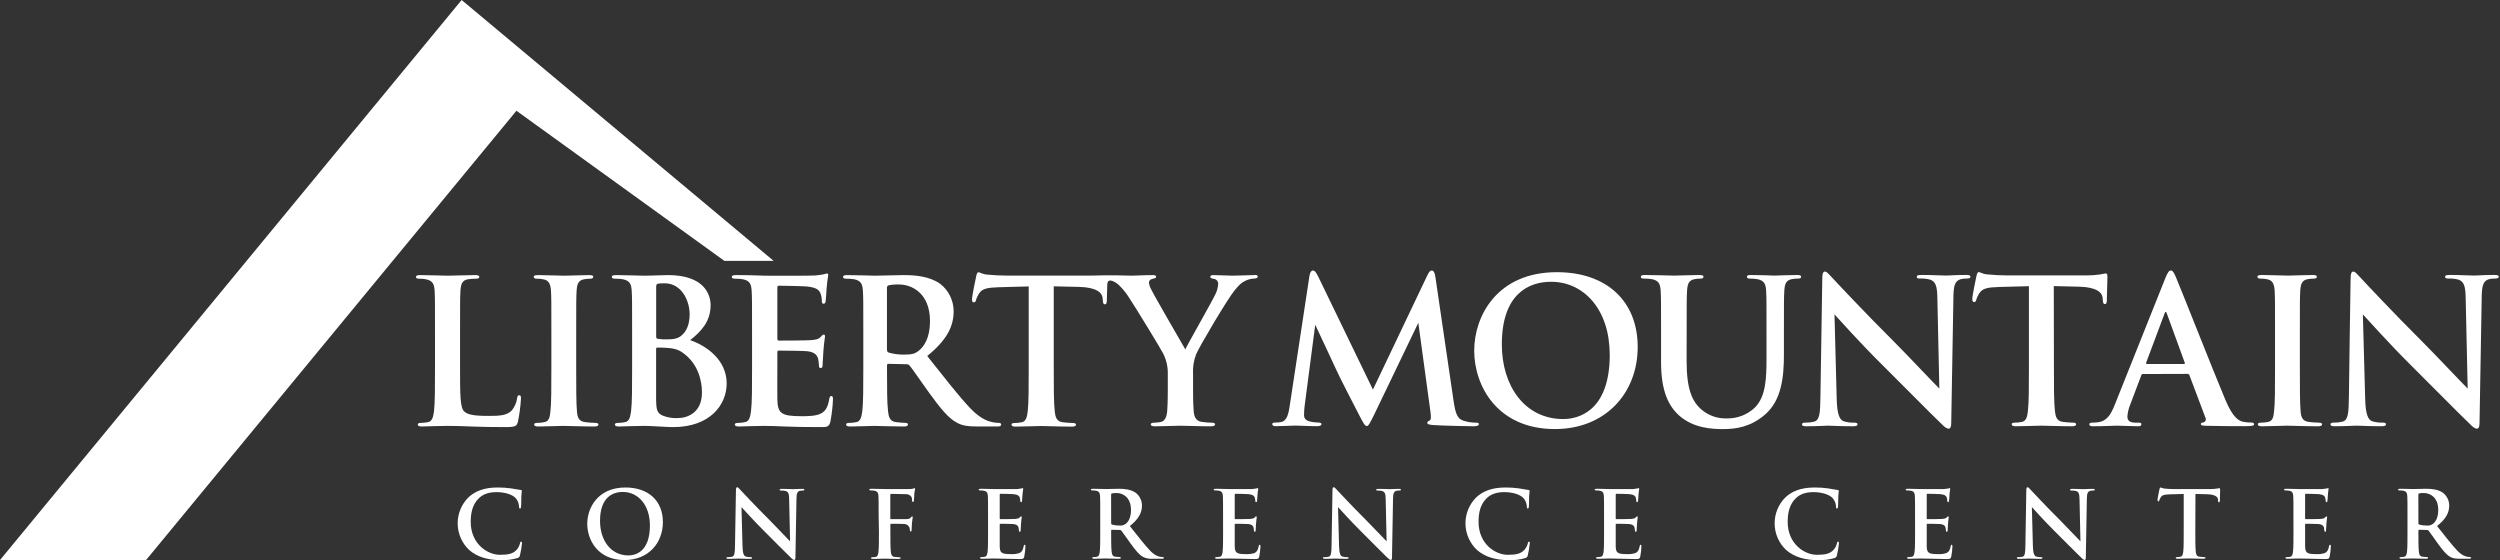 <?xml version="1.0" encoding="UTF-8"?>
<svg width="299px" height="67px" viewBox="0 0 299 67" version="1.1" xmlns="http://www.w3.org/2000/svg" xmlns:xlink="http://www.w3.org/1999/xlink">
    <rect x="0" y="0" width="299" height="67" fill="#333333" stroke="none"/>
    <title>LMCC Logo Stacked</title>
    <g id="Page-1" stroke="none" stroke-width="1" fill="none" fill-rule="evenodd">
        <g id="Home" transform="translate(-100, -15)" fill="#FFFFFF" fill-rule="nonzero">
            <g id="LMCC-Logo-Stacked" transform="translate(100, 15)">
                <path d="M173.839,47.892 C174.054,49.402 174.293,50.095 175.012,50.31 C175.491,50.468 175.992,50.549 176.496,50.549 C176.711,50.549 176.878,50.574 176.878,50.716 C176.878,50.909 176.6,50.981 176.257,50.981 C175.658,50.981 172.357,50.909 171.396,50.836 C170.839,50.789 170.703,50.716 170.703,50.574 C170.703,50.432 170.798,50.382 170.967,50.31 C171.137,50.237 171.182,49.95 171.087,49.282 L169.63,38.606 L164.338,49.616 C163.781,50.73 163.667,50.956 163.452,50.956 C163.238,50.956 162.996,50.477 162.617,49.761 C162.043,48.647 160.152,44.998 159.865,44.327 C159.648,43.825 158.141,40.642 157.302,38.845 L156.035,48.538 C155.989,48.908 155.965,49.28 155.963,49.652 C155.963,50.106 156.275,50.324 156.681,50.418 C157.011,50.496 157.348,50.536 157.687,50.538 C157.879,50.538 158.046,50.586 158.046,50.705 C158.046,50.923 157.829,50.97 157.469,50.97 C156.464,50.97 155.389,50.898 154.963,50.898 C154.536,50.898 153.358,50.97 152.592,50.97 C152.355,50.97 152.163,50.923 152.163,50.705 C152.163,50.586 152.305,50.538 152.545,50.538 C152.786,50.542 153.028,50.518 153.264,50.466 C153.935,50.324 154.124,49.391 154.244,48.574 L156.614,32.976 C156.687,32.57 156.829,32.355 157.021,32.355 C157.213,32.355 157.355,32.475 157.667,33.096 L164.202,46.594 L170.711,32.929 C170.903,32.547 171.023,32.355 171.238,32.355 C171.452,32.355 171.597,32.595 171.669,33.096 L173.839,47.892 Z" id="Path"></path>
                <path d="M176.315,41.934 C176.315,37.84 179.02,32.553 186.201,32.553 C192.159,32.553 195.869,36.021 195.869,41.502 C195.869,46.984 192.039,51.315 185.961,51.315 C179.101,51.315 176.315,46.171 176.315,41.934 Z M192.518,42.388 C192.518,37.026 189.432,33.7 185.507,33.7 C182.755,33.7 179.619,35.232 179.619,41.19 C179.619,46.171 182.371,50.118 186.967,50.118 C188.652,50.118 192.529,49.301 192.529,42.388 L192.518,42.388 Z" id="Shape"></path>
                <path d="M201.718,43.174 C201.718,46.644 202.415,48.104 203.587,49.059 C204.43,49.742 205.495,50.092 206.579,50.042 C207.807,50.058 208.993,49.592 209.882,48.744 C211.197,47.427 211.275,45.274 211.275,42.809 L211.275,39.831 C211.275,36.193 211.275,35.522 211.228,34.756 C211.177,33.943 210.988,33.558 210.197,33.391 C209.913,33.342 209.625,33.318 209.336,33.322 C209.072,33.322 208.93,33.272 208.93,33.104 C208.93,32.937 209.097,32.89 209.431,32.89 C210.651,32.89 212.161,32.962 212.183,32.962 C212.461,32.962 213.98,32.89 214.913,32.89 C215.247,32.89 215.414,32.937 215.414,33.104 C215.414,33.272 215.272,33.322 214.985,33.322 C214.751,33.323 214.518,33.346 214.289,33.391 C213.645,33.511 213.453,33.918 213.406,34.756 C213.356,35.522 213.356,36.193 213.356,39.831 L213.356,42.391 C213.356,45.048 213.094,47.873 211.083,49.594 C209.384,51.056 207.659,51.318 206.105,51.318 C204.835,51.318 202.54,51.246 200.791,49.666 C199.571,48.552 198.663,46.795 198.663,43.324 L198.663,39.831 C198.663,36.193 198.663,35.522 198.613,34.756 C198.565,33.943 198.373,33.558 197.585,33.391 C197.277,33.339 196.964,33.316 196.652,33.322 C196.373,33.322 196.245,33.272 196.245,33.104 C196.245,32.937 196.412,32.89 196.771,32.89 C198.039,32.89 199.557,32.962 200.264,32.962 C200.838,32.962 202.348,32.89 203.208,32.89 C203.568,32.89 203.735,32.937 203.735,33.104 C203.735,33.272 203.593,33.322 203.353,33.322 C203.12,33.323 202.888,33.346 202.66,33.391 C202.013,33.511 201.824,33.918 201.774,34.756 C201.724,35.522 201.724,36.193 201.724,39.831 L201.718,43.174 Z" id="Path"></path>
                <path d="M217.946,33.294 C217.946,32.815 218.018,32.48 218.258,32.48 C218.497,32.48 218.734,32.79 219.141,33.221 C219.419,33.533 223.068,37.433 226.561,40.904 C228.188,42.533 231.539,46.098 231.945,46.474 L231.709,35.611 C231.683,34.152 231.469,33.698 230.892,33.458 C230.481,33.342 230.052,33.294 229.625,33.316 C229.347,33.316 229.243,33.244 229.243,33.099 C229.243,32.907 229.505,32.884 229.865,32.884 C231.11,32.884 232.257,32.957 232.761,32.957 C233.023,32.957 233.934,32.884 235.107,32.884 C235.416,32.884 235.664,32.907 235.664,33.099 C235.664,33.244 235.522,33.316 235.235,33.316 C234.993,33.307 234.752,33.33 234.516,33.386 C233.845,33.578 233.656,34.079 233.63,35.422 C233.536,40.472 233.463,45.472 233.369,50.524 C233.369,51.051 233.271,51.265 233.057,51.265 C232.792,51.265 232.5,51.001 232.243,50.739 C230.734,49.301 227.67,46.168 225.182,43.703 C222.553,41.121 219.837,38.057 219.405,37.603 L219.67,47.725 C219.717,49.591 220.027,50.215 220.506,50.382 C220.908,50.507 221.329,50.564 221.751,50.549 C222.029,50.549 222.157,50.597 222.157,50.742 C222.157,50.934 221.943,50.981 221.6,50.981 C220.046,50.981 219.094,50.909 218.634,50.909 C218.419,50.909 217.294,50.981 216.049,50.981 C215.737,50.981 215.523,50.956 215.523,50.742 C215.523,50.597 215.667,50.549 215.904,50.549 C216.267,50.556 216.63,50.516 216.982,50.43 C217.603,50.237 217.701,49.544 217.723,47.463 C217.801,42.388 217.899,36.489 217.946,33.294 Z" id="Path"></path>
                <path d="M245.649,44.04 C245.649,46.24 245.649,48.132 245.769,49.162 C245.842,49.831 245.986,50.357 246.702,50.455 C247.108,50.511 247.516,50.542 247.925,50.549 C248.187,50.549 248.307,50.622 248.307,50.742 C248.307,50.909 248.115,50.981 247.853,50.981 C246.273,50.981 244.764,50.909 244.095,50.909 C243.538,50.909 242.037,50.981 241.079,50.981 C240.767,50.981 240.6,50.909 240.6,50.742 C240.6,50.622 240.697,50.549 240.984,50.549 C241.273,50.55 241.562,50.518 241.845,50.455 C242.324,50.357 242.469,49.831 242.538,49.137 C242.658,48.132 242.658,46.24 242.658,44.04 L242.658,34.227 C241.75,34.252 240.265,34.299 239.093,34.322 C237.7,34.369 237.143,34.489 236.77,35.015 C236.59,35.27 236.453,35.552 236.363,35.851 C236.316,36.043 236.243,36.129 236.101,36.129 C235.959,36.129 235.887,36.01 235.887,35.748 C235.887,35.363 236.341,33.188 236.388,32.996 C236.46,32.684 236.53,32.542 236.667,32.542 C236.859,32.542 237.098,32.779 237.697,32.82 C238.391,32.89 239.299,32.94 240.09,32.94 L249.56,32.94 C250.112,32.94 250.663,32.9 251.209,32.82 C251.422,32.768 251.638,32.728 251.855,32.701 C252.025,32.701 252.047,32.843 252.047,33.202 C252.047,33.706 251.975,35.355 251.975,35.987 C251.953,36.227 251.905,36.369 251.761,36.369 C251.568,36.369 251.521,36.249 251.496,35.89 C251.496,35.82 251.474,35.7 251.474,35.628 C251.426,35.004 250.78,34.336 248.649,34.288 C248.028,34.263 247.045,34.241 245.633,34.216 L245.649,44.04 Z" id="Path"></path>
                <path d="M256.301,44.733 C256.181,44.733 256.134,44.781 256.084,44.926 L254.791,48.349 C254.594,48.813 254.474,49.306 254.435,49.808 C254.435,50.237 254.649,50.549 255.39,50.549 L255.749,50.549 C256.028,50.549 256.109,50.597 256.109,50.742 C256.109,50.934 255.964,50.981 255.702,50.981 C254.936,50.981 253.905,50.909 253.164,50.909 C252.903,50.909 251.585,50.981 250.34,50.981 C250.028,50.981 249.886,50.934 249.886,50.742 C249.886,50.597 250.028,50.549 250.22,50.549 C250.452,50.547 250.684,50.531 250.914,50.502 C252.028,50.357 252.471,49.544 252.95,48.349 L258.958,33.308 C259.237,32.611 259.412,32.35 259.627,32.35 C259.841,32.35 259.986,32.564 260.225,33.116 C260.799,34.43 264.629,44.196 266.161,47.834 C267.069,49.989 267.765,50.324 268.267,50.443 C268.598,50.508 268.935,50.539 269.272,50.538 C269.465,50.538 269.584,50.586 269.584,50.73 C269.584,50.923 269.367,50.97 268.47,50.97 C267.573,50.97 265.685,50.97 263.78,50.923 C263.351,50.898 263.222,50.872 263.222,50.73 C263.222,50.588 263.317,50.538 263.557,50.516 C263.665,50.478 263.751,50.394 263.792,50.287 C263.834,50.18 263.826,50.06 263.771,49.959 L261.858,44.884 C261.829,44.778 261.728,44.707 261.618,44.717 L256.301,44.733 Z M261.184,43.538 C261.303,43.538 261.326,43.466 261.303,43.394 L259.147,37.483 C259.075,37.266 258.98,37.205 258.886,37.483 L256.682,43.369 C256.66,43.466 256.682,43.538 256.78,43.538 L261.184,43.538 Z" id="Shape"></path>
                <path d="M272.094,39.831 C272.094,36.193 272.094,35.522 272.047,34.756 C271.999,33.943 271.768,33.536 271.233,33.416 C270.952,33.348 270.662,33.316 270.373,33.322 C270.133,33.322 269.988,33.272 269.988,33.082 C269.988,32.937 270.18,32.89 270.565,32.89 C271.473,32.89 272.98,32.962 273.676,32.962 C274.272,32.962 275.684,32.89 276.595,32.89 C276.907,32.89 277.097,32.937 277.097,33.082 C277.097,33.272 276.954,33.322 276.715,33.322 C276.474,33.324 276.233,33.347 275.996,33.391 C275.35,33.511 275.161,33.918 275.111,34.756 C275.063,35.522 275.063,36.193 275.063,39.831 L275.063,44.043 C275.063,46.363 275.063,48.254 275.158,49.285 C275.23,49.931 275.397,50.36 276.116,50.457 C276.52,50.513 276.928,50.545 277.336,50.552 C277.615,50.552 277.72,50.625 277.72,50.744 C277.72,50.911 277.528,50.984 277.266,50.984 C275.684,50.984 274.177,50.911 273.531,50.911 C272.974,50.911 271.473,50.984 270.515,50.984 C270.205,50.984 270.038,50.911 270.038,50.744 C270.038,50.625 270.133,50.552 270.42,50.552 C270.709,50.552 270.998,50.521 271.281,50.457 C271.76,50.36 271.905,49.953 271.974,49.26 C272.094,48.254 272.094,46.363 272.094,44.043 L272.094,39.831 Z" id="Path"></path>
                <path d="M281.133,33.294 C281.133,32.815 281.205,32.48 281.445,32.48 C281.684,32.48 281.924,32.79 282.33,33.221 C282.609,33.533 286.255,37.433 289.748,40.904 C291.377,42.533 294.728,46.098 295.135,46.474 L294.895,35.611 C294.87,34.152 294.656,33.698 294.082,33.458 C293.669,33.342 293.24,33.294 292.812,33.316 C292.533,33.316 292.43,33.244 292.43,33.099 C292.43,32.907 292.692,32.884 293.051,32.884 C294.296,32.884 295.444,32.957 295.948,32.957 C296.21,32.957 297.121,32.884 298.293,32.884 C298.605,32.884 298.85,32.907 298.85,33.099 C298.85,33.244 298.706,33.316 298.419,33.316 C298.177,33.307 297.935,33.33 297.7,33.386 C297.029,33.578 296.839,34.079 296.814,35.422 C296.72,40.472 296.647,45.472 296.553,50.524 C296.553,51.051 296.455,51.265 296.241,51.265 C295.962,51.265 295.683,51.001 295.427,50.739 C293.918,49.301 290.856,46.168 288.366,43.703 C285.756,41.118 283.029,38.054 282.598,37.6 L282.876,47.722 C282.924,49.588 283.233,50.212 283.712,50.379 C284.115,50.504 284.535,50.561 284.957,50.547 C285.222,50.547 285.364,50.594 285.364,50.739 C285.364,50.931 285.149,50.978 284.807,50.978 C283.249,50.978 282.3,50.906 281.837,50.906 C281.623,50.906 280.498,50.978 279.252,50.978 C278.94,50.978 278.726,50.953 278.726,50.739 C278.726,50.594 278.871,50.547 279.11,50.547 C279.472,50.554 279.834,50.513 280.186,50.427 C280.809,50.235 280.904,49.541 280.929,47.46 C280.988,42.388 281.085,36.489 281.133,33.294 Z" id="Path"></path>
                <path d="M62.114,47.271 C61.919,47.271 61.872,47.416 61.85,47.633 C61.771,48.158 61.556,48.654 61.226,49.07 C60.627,49.716 59.694,49.742 58.424,49.742 C56.557,49.742 55.933,49.574 55.524,49.215 C55.023,48.783 55.023,47.129 55.023,44.062 L55.023,39.848 C55.023,36.207 55.023,35.536 55.07,34.77 C55.117,33.934 55.31,33.522 55.956,33.402 C56.266,33.357 56.578,33.333 56.892,33.333 C57.17,33.333 57.323,33.283 57.323,33.118 C57.323,32.954 57.153,32.901 56.819,32.901 C55.886,32.901 54.134,32.973 53.56,32.973 C52.914,32.973 51.404,32.901 50.279,32.901 C49.92,32.901 49.753,32.948 49.753,33.118 C49.753,33.288 49.895,33.333 50.159,33.333 C50.425,33.327 50.69,33.35 50.95,33.402 C51.741,33.572 51.934,33.96 51.981,34.77 C52.026,35.536 52.026,36.207 52.026,39.848 L52.026,44.062 C52.026,46.265 52.026,48.159 51.909,49.165 C51.814,49.861 51.691,50.388 51.212,50.482 C50.929,50.546 50.639,50.577 50.349,50.577 C50.07,50.577 49.97,50.652 49.97,50.772 C49.97,50.936 50.134,51.009 50.446,51.009 C50.925,51.009 51.56,50.962 52.101,50.962 C52.641,50.962 53.201,50.936 53.463,50.936 C54.446,50.936 55.31,50.962 56.388,51.009 C57.465,51.056 58.711,51.081 60.437,51.081 C61.683,51.081 61.8,50.962 61.944,50.435 C62.133,49.527 62.254,48.606 62.306,47.68 C62.306,47.402 62.281,47.271 62.114,47.271" id="Path"></path>
                <path d="M71.189,50.577 C70.781,50.57 70.373,50.539 69.969,50.482 C69.248,50.388 69.083,49.956 69.011,49.31 C68.913,48.279 68.913,46.388 68.913,44.062 L68.913,39.848 C68.913,36.207 68.913,35.536 68.964,34.77 C69.011,33.934 69.2,33.522 69.849,33.402 C70.086,33.358 70.327,33.335 70.568,33.333 C70.807,33.333 70.95,33.283 70.95,33.09 C70.95,32.948 70.757,32.901 70.448,32.901 C69.537,32.901 68.122,32.973 67.524,32.973 C66.83,32.973 65.323,32.901 64.409,32.901 C64.028,32.901 63.836,32.948 63.836,33.09 C63.836,33.283 63.98,33.333 64.22,33.333 C64.51,33.327 64.799,33.359 65.081,33.428 C65.607,33.547 65.847,33.954 65.897,34.77 C65.944,35.536 65.944,36.207 65.944,39.848 L65.944,44.062 C65.944,46.388 65.944,48.279 65.824,49.285 C65.752,49.978 65.607,50.399 65.128,50.482 C64.846,50.546 64.557,50.577 64.267,50.577 C63.989,50.577 63.883,50.652 63.883,50.772 C63.883,50.936 64.053,51.009 64.362,51.009 C65.323,51.009 66.83,50.936 67.381,50.936 C68.028,50.936 69.537,51.009 71.117,51.009 C71.379,51.009 71.573,50.936 71.573,50.772 C71.573,50.652 71.454,50.577 71.189,50.577" id="Path"></path>
                <path d="M82.545,40.683 C83.863,39.633 84.988,38.455 84.988,36.491 C84.988,35.224 84.225,32.901 79.888,32.901 C79.072,32.901 78.139,32.973 76.963,32.973 C76.484,32.973 74.974,32.901 73.707,32.901 C73.348,32.901 73.178,32.948 73.178,33.118 C73.178,33.288 73.325,33.333 73.587,33.333 C73.9,33.327 74.212,33.35 74.52,33.402 C75.309,33.572 75.504,33.96 75.551,34.77 C75.601,35.536 75.601,36.207 75.601,39.848 L75.601,44.062 C75.601,46.265 75.601,48.159 75.479,49.165 C75.381,49.861 75.264,50.388 74.785,50.482 C74.502,50.545 74.212,50.577 73.922,50.577 C73.643,50.577 73.54,50.65 73.54,50.772 C73.54,50.936 73.707,51.009 74.016,51.009 C74.498,51.009 75.13,50.962 75.671,50.962 C76.211,50.962 76.785,50.936 77.036,50.936 C77.395,50.936 78.116,50.962 78.832,51.009 C79.548,51.056 80.225,51.081 80.503,51.081 C84.913,51.081 86.91,48.424 86.91,45.862 C86.91,43.057 84.514,41.358 82.551,40.683 M78.478,34.338 C78.478,34.06 78.526,33.979 78.696,33.929 C78.956,33.886 79.22,33.871 79.484,33.882 C81.545,33.882 82.481,35.99 82.481,37.597 C82.481,38.77 82.119,39.633 81.498,40.135 C81.091,40.494 80.562,40.589 79.774,40.589 C79.396,40.601 79.019,40.578 78.646,40.519 C78.551,40.494 78.478,40.447 78.478,40.255 L78.478,34.338 L78.478,34.338 Z M81.055,50.003 C80.459,50.032 79.863,49.937 79.306,49.725 C78.54,49.413 78.47,49.006 78.47,47.424 L78.47,41.739 C78.47,41.619 78.517,41.572 78.612,41.572 C78.974,41.572 79.214,41.572 79.646,41.597 C80.579,41.644 81.13,41.812 81.632,42.171 C83.45,43.441 83.955,45.452 83.955,46.939 C83.955,49.43 82.136,50.003 81.058,50.003" id="Shape"></path>
                <path d="M99.439,47.368 C99.271,47.368 99.224,47.466 99.177,47.731 C99.01,48.714 98.72,49.215 98.096,49.499 C97.472,49.783 96.467,49.778 95.848,49.778 C93.403,49.778 93.018,49.418 92.971,47.767 C92.949,47.07 92.971,44.867 92.971,44.051 L92.971,42.171 C92.971,42.026 92.996,41.931 93.113,41.931 C93.69,41.931 96.06,41.956 96.517,42.004 C97.402,42.098 97.737,42.458 97.856,42.937 C97.908,43.222 97.941,43.511 97.954,43.8 C97.945,43.859 97.965,43.919 98.007,43.961 C98.05,44.003 98.109,44.023 98.168,44.015 C98.386,44.015 98.386,43.753 98.386,43.561 C98.386,43.369 98.455,42.447 98.48,41.956 C98.578,40.734 98.673,40.349 98.673,40.207 C98.673,40.065 98.6,40.015 98.503,40.015 C98.405,40.015 98.291,40.135 98.121,40.327 C97.909,40.566 97.547,40.639 96.971,40.683 C96.394,40.728 93.664,40.734 93.138,40.734 C92.996,40.734 92.971,40.639 92.971,40.455 L92.971,34.411 C92.971,34.244 93.018,34.171 93.138,34.171 C93.614,34.171 96.132,34.219 96.542,34.266 C97.737,34.411 97.976,34.698 98.146,35.129 C98.243,35.406 98.292,35.697 98.291,35.99 C98.291,36.207 98.338,36.327 98.503,36.327 C98.667,36.327 98.72,36.182 98.745,36.062 C98.792,35.784 98.84,34.72 98.862,34.48 C98.901,33.959 98.966,33.441 99.057,32.926 C99.057,32.806 99.032,32.706 98.915,32.706 C98.784,32.727 98.655,32.761 98.531,32.806 C98.338,32.851 97.954,32.901 97.497,32.948 C97.04,32.996 92.275,32.973 91.509,32.973 C91.174,32.973 90.623,32.948 90.002,32.926 C89.381,32.904 88.706,32.901 88.052,32.901 C87.693,32.901 87.525,32.948 87.525,33.118 C87.525,33.288 87.667,33.333 87.932,33.333 C88.246,33.327 88.559,33.35 88.868,33.402 C89.656,33.572 89.851,33.96 89.896,34.77 C89.946,35.536 89.946,36.207 89.946,39.848 L89.946,44.062 C89.946,46.265 89.946,48.159 89.823,49.165 C89.729,49.861 89.606,50.388 89.133,50.482 C88.849,50.545 88.56,50.577 88.269,50.577 C87.991,50.577 87.885,50.652 87.885,50.772 C87.885,50.936 88.052,51.009 88.364,51.009 C88.843,51.009 89.478,50.962 90.016,50.962 C90.553,50.962 91.13,50.936 91.383,50.936 C92.099,50.936 92.843,50.962 93.873,51.009 C94.904,51.056 96.221,51.081 98.018,51.081 C98.929,51.081 99.132,51.081 99.31,50.457 C99.478,49.58 99.582,48.692 99.622,47.8 C99.622,47.561 99.622,47.368 99.43,47.368" id="Path"></path>
                <path d="M119.443,50.577 C119.219,50.574 118.995,50.55 118.775,50.505 C118.415,50.435 117.435,50.268 116.092,48.878 C114.677,47.393 113.028,45.257 110.895,42.578 C113.31,40.614 114.056,38.987 114.056,37.213 C114.051,35.925 113.449,34.712 112.427,33.929 C111.132,33.043 109.527,32.901 108.018,32.901 C107.274,32.901 105.455,32.973 104.642,32.973 C104.138,32.973 102.631,32.901 101.358,32.901 C100.998,32.901 100.831,32.948 100.831,33.118 C100.831,33.288 100.976,33.333 101.238,33.333 C101.551,33.327 101.865,33.35 102.174,33.402 C102.962,33.572 103.154,33.96 103.202,34.77 C103.252,35.536 103.252,36.207 103.252,39.848 L103.252,44.062 C103.252,46.265 103.252,48.159 103.132,49.165 C103.035,49.861 102.915,50.388 102.438,50.482 C102.155,50.545 101.865,50.577 101.575,50.577 C101.296,50.577 101.191,50.652 101.191,50.772 C101.191,50.936 101.358,51.009 101.672,51.009 C102.631,51.009 104.138,50.936 104.592,50.936 C104.954,50.936 106.725,51.009 108.112,51.009 C108.424,51.009 108.591,50.936 108.591,50.772 C108.591,50.652 108.497,50.577 108.313,50.577 C107.921,50.566 107.529,50.535 107.14,50.482 C106.422,50.388 106.279,49.861 106.207,49.165 C106.087,48.159 106.087,46.265 106.087,44.04 L106.087,43.703 C106.087,43.561 106.157,43.513 106.279,43.513 L108.36,43.561 C108.523,43.543 108.685,43.605 108.795,43.728 C109.104,44.087 110.207,45.717 111.165,47.034 C112.505,48.878 113.416,50.003 114.446,50.555 C115.07,50.892 115.669,51.009 117.009,51.009 L119.284,51.009 C119.563,51.009 119.741,50.962 119.741,50.772 C119.741,50.652 119.644,50.577 119.463,50.577 M109.814,42.004 C109.385,42.313 109.07,42.41 108.112,42.41 C107.498,42.419 106.887,42.339 106.296,42.171 C106.126,42.098 106.079,42.004 106.079,41.739 L106.079,34.455 C106.079,34.266 106.126,34.177 106.296,34.121 C106.713,34.038 107.139,34.006 107.564,34.026 C108.976,34.026 111.229,35.007 111.229,38.411 C111.229,40.377 110.533,41.475 109.814,42.004" id="Shape"></path>
                <path d="M149.98,32.901 C149.526,32.901 147.943,32.971 147.414,32.971 C146.723,32.971 145.955,32.901 145.164,32.901 C144.885,32.901 144.757,32.948 144.757,33.118 C144.757,33.288 144.974,33.308 145.191,33.355 C145.49,33.393 145.708,33.654 145.693,33.954 C145.668,34.389 145.554,34.814 145.356,35.202 C145.022,35.946 142.013,41.213 141.763,41.786 C141.381,41.115 138.027,35.344 137.69,34.625 C137.546,34.374 137.452,34.098 137.412,33.812 C137.408,33.606 137.549,33.426 137.749,33.38 C138.108,33.283 138.275,33.26 138.275,33.118 C138.275,32.976 138.156,32.901 137.919,32.901 C136.841,32.901 135.858,32.971 135.356,32.971 C134.902,32.971 134.122,32.948 133.459,32.929 C133.459,32.929 133.053,32.929 132.434,32.929 L132.106,32.929 C131.635,32.929 131.081,32.943 130.496,32.962 L130.412,32.962 C130.267,32.962 130.134,32.962 129.961,32.962 L120.465,32.962 C119.677,32.962 118.764,32.918 118.067,32.843 C117.471,32.798 117.232,32.564 117.037,32.564 C116.897,32.564 116.822,32.706 116.758,33.021 C116.711,33.213 116.254,35.391 116.254,35.776 C116.254,36.04 116.301,36.16 116.468,36.16 C116.636,36.16 116.686,36.062 116.733,35.881 C116.823,35.583 116.96,35.301 117.14,35.046 C117.502,34.519 118.073,34.4 119.466,34.352 L123.034,34.258 L123.034,44.076 C123.034,46.279 123.034,48.173 122.914,49.179 C122.844,49.875 122.697,50.402 122.22,50.496 C121.937,50.559 121.647,50.591 121.357,50.591 C121.078,50.591 120.975,50.666 120.975,50.786 C120.975,50.95 121.142,51.023 121.452,51.023 C122.41,51.023 123.922,50.95 124.471,50.95 C125.142,50.95 126.649,51.023 128.234,51.023 C128.496,51.023 128.688,50.95 128.688,50.786 C128.688,50.666 128.565,50.591 128.306,50.591 C127.896,50.584 127.487,50.552 127.081,50.496 C126.365,50.402 126.217,49.875 126.148,49.204 C126.028,48.173 126.028,46.279 126.028,44.076 L126.028,34.244 L129.047,34.313 C131.175,34.361 131.833,35.032 131.872,35.656 L131.897,35.918 C131.922,36.277 131.969,36.397 132.159,36.397 C132.303,36.397 132.351,36.255 132.376,36.015 C132.376,35.597 132.409,34.728 132.429,34.04 C132.459,33.09 133.426,33.776 133.696,33.985 C134.151,34.398 134.553,34.865 134.894,35.377 C135.729,36.625 138.941,41.892 139.111,42.277 C139.507,43.051 139.699,43.914 139.668,44.784 L139.668,46.75 C139.668,47.129 139.668,48.143 139.598,49.143 C139.548,49.839 139.32,50.365 138.855,50.46 C138.58,50.522 138.3,50.554 138.019,50.555 C137.754,50.555 137.635,50.63 137.635,50.75 C137.635,50.939 137.827,50.987 138.161,50.987 C139.05,50.987 140.557,50.914 141.158,50.914 C141.804,50.914 143.311,50.987 144.821,50.987 C145.133,50.987 145.325,50.914 145.325,50.75 C145.325,50.63 145.208,50.555 144.941,50.555 C144.54,50.547 144.14,50.515 143.743,50.46 C143.027,50.365 142.81,49.839 142.763,49.143 C142.69,48.137 142.69,47.129 142.69,46.75 L142.69,44.784 C142.638,43.969 142.76,43.152 143.049,42.388 C143.481,41.358 146.835,35.731 147.626,34.77 C148.152,34.127 148.417,33.837 148.918,33.595 C149.247,33.428 149.606,33.333 149.974,33.316 C150.236,33.316 150.428,33.244 150.428,33.074 C150.428,32.904 150.261,32.884 149.996,32.884" id="Path"></path>
                <path d="M56.109,65.774 C55.247,64.959 54.752,63.828 54.738,62.641 C54.723,61.454 55.191,60.312 56.034,59.477 C56.83,58.747 57.88,58.304 59.529,58.304 C60.067,58.302 60.604,58.338 61.137,58.412 C61.557,58.468 61.944,58.568 62.276,58.602 C62.398,58.602 62.41,58.669 62.41,58.736 C62.41,58.802 62.376,58.956 62.354,59.343 C62.332,59.73 62.354,60.318 62.32,60.541 C62.32,60.705 62.287,60.819 62.187,60.819 C62.086,60.819 62.075,60.719 62.075,60.566 C62.061,60.185 61.909,59.822 61.646,59.546 C61.279,59.159 60.415,58.858 59.399,58.858 C58.435,58.858 57.802,59.103 57.318,59.546 C56.51,60.287 56.298,61.34 56.298,62.412 C56.298,65.047 58.301,66.354 59.786,66.354 C60.772,66.354 61.368,66.242 61.811,65.733 C61.99,65.521 62.119,65.272 62.187,65.003 C62.22,64.827 62.242,64.783 62.332,64.783 C62.421,64.783 62.432,64.858 62.432,64.947 C62.385,65.443 62.303,65.936 62.187,66.42 C62.164,66.572 62.055,66.697 61.908,66.741 C61.262,66.931 60.59,67.017 59.917,66.997 C58.39,66.983 57.117,66.649 56.109,65.774 Z" id="Path"></path>
                <path d="M70.236,62.644 C70.236,60.749 71.487,58.304 74.807,58.304 C77.565,58.304 79.281,59.908 79.281,62.443 C79.281,64.978 77.509,66.983 74.696,66.983 C71.521,66.983 70.236,64.602 70.236,62.644 Z M77.729,62.852 C77.729,60.373 76.303,58.836 74.487,58.836 C73.214,58.836 71.763,59.543 71.763,62.298 C71.763,64.602 73.036,66.429 75.161,66.429 C75.938,66.429 77.729,66.053 77.729,62.852 Z" id="Shape"></path>
                <path d="M88.018,58.646 C88.018,58.424 88.052,58.27 88.16,58.27 C88.269,58.27 88.383,58.412 88.57,58.613 C88.704,58.758 90.386,60.563 92.002,62.167 C92.756,62.919 94.305,64.568 94.494,64.746 L94.383,59.733 C94.383,59.056 94.272,58.847 94.007,58.736 C93.816,58.681 93.618,58.659 93.419,58.669 C93.286,58.669 93.241,58.635 93.241,58.568 C93.241,58.502 93.364,58.468 93.52,58.468 C94.096,58.468 94.634,58.502 94.859,58.502 C94.979,58.502 95.4,58.468 95.943,58.468 C96.088,58.468 96.199,58.468 96.199,58.568 C96.199,58.669 96.132,58.669 95.999,58.669 C95.887,58.664 95.776,58.676 95.667,58.702 C95.358,58.791 95.269,59.022 95.258,59.644 C95.213,61.978 95.18,64.292 95.135,66.627 C95.135,66.872 95.091,66.972 94.99,66.972 C94.89,66.972 94.737,66.849 94.614,66.727 C93.918,66.064 92.5,64.613 91.35,63.474 C90.144,62.279 88.882,60.861 88.681,60.649 L88.804,65.331 C88.826,66.195 88.968,66.485 89.191,66.563 C89.378,66.618 89.573,66.644 89.768,66.638 C89.887,66.638 89.954,66.66 89.954,66.727 C89.954,66.794 89.854,66.838 89.701,66.838 C88.979,66.838 88.537,66.805 88.328,66.805 C88.227,66.805 87.706,66.838 87.133,66.838 C86.988,66.838 86.888,66.838 86.888,66.727 C86.888,66.615 86.954,66.638 87.066,66.638 C87.234,66.64 87.401,66.622 87.564,66.585 C87.843,66.496 87.896,66.173 87.907,65.212 C87.938,62.852 87.982,60.12 88.018,58.646 Z" id="Path"></path>
                <path d="M105.085,61.669 C105.085,59.997 105.085,59.677 105.062,59.321 C105.04,58.964 104.954,58.763 104.586,58.691 C104.443,58.666 104.299,58.655 104.154,58.658 C104.046,58.658 103.968,58.635 103.968,58.568 C103.968,58.502 104.057,58.457 104.221,58.457 C104.731,58.457 105.241,58.49 105.817,58.49 C106.238,58.49 108.483,58.49 108.739,58.49 C108.891,58.492 109.044,58.477 109.193,58.446 C109.248,58.417 109.307,58.395 109.368,58.382 C109.392,58.384 109.414,58.396 109.428,58.414 C109.443,58.432 109.45,58.456 109.446,58.479 C109.446,58.557 109.391,58.691 109.357,58.978 C109.357,59.089 109.324,59.744 109.302,59.875 C109.279,60.006 109.271,60.031 109.193,60.031 C109.115,60.031 109.093,59.975 109.082,59.853 C109.087,59.709 109.065,59.566 109.015,59.432 C108.848,59.199 108.57,59.073 108.285,59.1 C107.898,59.1 106.912,59.078 106.58,59.067 C106.513,59.067 106.48,59.1 106.48,59.223 L106.48,61.989 C106.48,62.056 106.48,62.089 106.558,62.089 C106.856,62.089 107.575,62.089 107.976,62.089 C108.616,62.089 108.795,62.089 108.948,61.88 C109.004,61.813 109.026,61.769 109.093,61.769 C109.16,61.769 109.16,61.802 109.16,61.869 C109.16,61.936 109.104,62.212 109.07,62.554 C109.048,62.774 109.026,63.284 109.026,63.362 C109.026,63.44 109.026,63.574 108.914,63.574 C108.848,63.574 108.828,63.496 108.828,63.418 C108.823,63.301 108.8,63.186 108.761,63.075 C108.666,62.848 108.45,62.694 108.204,62.677 C107.926,62.644 106.753,62.644 106.566,62.644 C106.511,62.644 106.488,62.666 106.488,62.741 L106.488,63.638 C106.488,64.702 106.488,65.532 106.544,65.997 C106.578,66.317 106.644,66.554 106.976,66.604 C107.16,66.63 107.346,66.645 107.533,66.649 C107.675,66.649 107.72,66.682 107.72,66.738 C107.72,66.794 107.642,66.849 107.477,66.849 C106.778,66.849 106.085,66.816 105.806,66.816 C105.527,66.816 104.82,66.849 104.413,66.849 C104.257,66.849 104.179,66.827 104.179,66.738 C104.179,66.649 104.224,66.649 104.346,66.649 C104.48,66.649 104.614,66.634 104.745,66.604 C104.968,66.563 105.023,66.326 105.065,65.997 C105.121,65.532 105.121,64.702 105.121,63.638 L105.085,61.669 Z" id="Path"></path>
                <path d="M118.17,61.669 C118.17,59.997 118.17,59.677 118.148,59.321 C118.126,58.964 118.037,58.763 117.672,58.691 C117.529,58.666 117.385,58.655 117.24,58.658 C117.117,58.658 117.053,58.635 117.053,58.557 C117.053,58.479 117.129,58.457 117.296,58.457 C117.805,58.457 118.315,58.49 118.889,58.49 C119.245,58.49 121.446,58.49 121.658,58.49 C121.817,58.477 121.976,58.454 122.134,58.424 C122.191,58.406 122.25,58.392 122.309,58.382 C122.365,58.382 122.376,58.424 122.376,58.479 C122.334,58.718 122.305,58.959 122.287,59.201 C122.287,59.312 122.254,59.797 122.234,59.931 C122.234,59.986 122.201,60.053 122.123,60.053 C122.045,60.053 122.023,59.986 122.023,59.853 C122.02,59.732 121.997,59.612 121.956,59.499 C121.878,59.301 121.769,59.167 121.215,59.1 C121.025,59.078 119.864,59.056 119.644,59.056 C119.588,59.056 119.566,59.089 119.566,59.167 L119.566,61.967 C119.566,62.045 119.566,62.089 119.644,62.089 C119.886,62.089 121.159,62.089 121.413,62.067 C121.666,62.045 121.844,62.011 121.945,61.9 C122.045,61.788 122.067,61.758 122.123,61.758 C122.179,61.758 122.201,61.78 122.201,61.847 C122.201,61.914 122.156,62.089 122.112,62.655 C122.112,62.875 122.067,63.318 122.067,63.396 C122.067,63.474 122.067,63.604 121.967,63.604 C121.867,63.604 121.867,63.485 121.867,63.429 C121.861,63.321 121.846,63.214 121.822,63.109 C121.769,62.886 121.613,62.719 121.204,62.677 C120.992,62.655 119.897,62.644 119.633,62.644 C119.577,62.644 119.566,62.688 119.566,62.752 L119.566,63.627 C119.566,64.003 119.566,65.019 119.566,65.343 C119.588,66.109 119.764,66.273 120.894,66.273 C121.246,66.294 121.598,66.25 121.933,66.142 C122.212,66.008 122.354,65.774 122.432,65.32 C122.454,65.2 122.477,65.156 122.555,65.156 C122.633,65.156 122.644,65.245 122.644,65.354 C122.625,65.767 122.576,66.178 122.499,66.585 C122.421,66.863 122.321,66.863 121.9,66.863 C120.917,66.863 119.95,66.797 118.836,66.797 C118.396,66.797 117.942,66.83 117.443,66.83 C117.299,66.83 117.221,66.797 117.221,66.719 C117.221,66.641 117.265,66.629 117.399,66.629 C117.533,66.629 117.666,66.614 117.797,66.585 C118.017,66.543 118.076,66.306 118.117,65.978 C118.173,65.512 118.173,64.638 118.173,63.618 L118.17,61.669 Z" id="Path"></path>
                <path d="M131.588,61.669 C131.588,59.997 131.588,59.677 131.565,59.321 C131.543,58.964 131.454,58.763 131.089,58.691 C130.946,58.666 130.802,58.655 130.657,58.658 C130.535,58.658 130.471,58.635 130.471,58.557 C130.471,58.479 130.546,58.457 130.713,58.457 C131.301,58.457 131.997,58.49 132.228,58.49 C132.607,58.49 133.448,58.457 133.791,58.457 C134.487,58.457 135.228,58.524 135.827,58.933 C136.298,59.296 136.576,59.856 136.579,60.451 C136.579,61.27 136.248,62.011 135.131,62.919 C136.114,64.159 136.88,65.148 137.532,65.841 C138.153,66.485 138.596,66.563 138.76,66.593 C138.862,66.613 138.965,66.625 139.069,66.627 C139.158,66.627 139.203,66.66 139.203,66.716 C139.203,66.771 139.125,66.827 138.994,66.827 L137.908,66.827 C137.501,66.866 137.092,66.793 136.724,66.615 C136.248,66.362 135.827,65.841 135.209,64.989 C134.766,64.382 134.256,63.627 134.111,63.462 C134.062,63.406 133.988,63.377 133.913,63.384 L132.983,63.362 C132.927,63.362 132.894,63.384 132.894,63.451 L132.894,63.604 C132.894,64.635 132.894,65.51 132.95,65.975 C132.983,66.295 133.05,66.532 133.381,66.582 C133.561,66.607 133.743,66.622 133.925,66.627 C134.011,66.627 134.055,66.66 134.055,66.716 C134.055,66.771 133.977,66.827 133.835,66.827 C133.192,66.827 132.373,66.794 132.209,66.794 C131.997,66.794 131.301,66.827 130.858,66.827 C130.713,66.827 130.635,66.794 130.635,66.716 C130.635,66.638 130.68,66.627 130.813,66.627 C130.947,66.627 131.081,66.612 131.212,66.582 C131.432,66.54 131.49,66.304 131.532,65.975 C131.588,65.51 131.588,64.635 131.588,63.616 L131.588,61.669 Z M132.894,62.543 C132.894,62.666 132.916,62.708 132.994,62.741 C133.266,62.819 133.547,62.856 133.83,62.852 C134.106,62.891 134.386,62.824 134.615,62.666 C134.947,62.421 135.267,61.911 135.267,60.995 C135.267,59.421 134.228,58.967 133.574,58.967 C133.377,58.958 133.181,58.973 132.989,59.011 C132.911,59.034 132.888,59.078 132.888,59.167 L132.894,62.543 Z" id="Shape"></path>
                <path d="M146.278,61.669 C146.278,59.997 146.278,59.677 146.255,59.321 C146.233,58.964 146.144,58.763 145.779,58.691 C145.637,58.666 145.492,58.655 145.347,58.658 C145.225,58.658 145.161,58.635 145.161,58.557 C145.161,58.479 145.236,58.457 145.403,58.457 C145.913,58.457 146.423,58.49 146.996,58.49 C147.353,58.49 149.553,58.49 149.765,58.49 C149.925,58.477 150.084,58.454 150.241,58.424 C150.299,58.406 150.357,58.392 150.417,58.382 C150.473,58.382 150.484,58.424 150.484,58.479 C150.442,58.718 150.412,58.959 150.395,59.201 C150.395,59.312 150.361,59.797 150.342,59.931 C150.342,59.986 150.308,60.053 150.23,60.053 C150.152,60.053 150.13,59.986 150.13,59.853 C150.127,59.732 150.105,59.612 150.063,59.499 C149.985,59.301 149.876,59.167 149.322,59.1 C149.133,59.078 147.971,59.056 147.751,59.056 C147.696,59.056 147.673,59.089 147.673,59.167 L147.673,61.967 C147.673,62.045 147.673,62.089 147.751,62.089 C147.994,62.089 149.266,62.089 149.52,62.067 C149.773,62.045 149.952,62.011 150.052,61.9 C150.152,61.788 150.175,61.758 150.23,61.758 C150.286,61.758 150.308,61.78 150.308,61.847 C150.308,61.914 150.264,62.089 150.219,62.655 C150.219,62.875 150.175,63.318 150.175,63.396 C150.175,63.474 150.175,63.604 150.074,63.604 C149.974,63.604 149.974,63.485 149.974,63.429 C149.968,63.321 149.953,63.214 149.929,63.109 C149.876,62.886 149.72,62.719 149.311,62.677 C149.099,62.655 148.005,62.644 147.74,62.644 C147.684,62.644 147.673,62.688 147.673,62.752 L147.673,63.627 C147.673,64.003 147.673,65.019 147.673,65.343 C147.696,66.109 147.871,66.273 149.002,66.273 C149.353,66.294 149.706,66.25 150.041,66.142 C150.319,66.008 150.461,65.774 150.539,65.32 C150.562,65.2 150.584,65.156 150.662,65.156 C150.74,65.156 150.751,65.245 150.751,65.354 C150.732,65.767 150.684,66.178 150.606,66.585 C150.528,66.863 150.428,66.863 150.007,66.863 C149.024,66.863 148.058,66.797 146.943,66.797 C146.503,66.797 146.049,66.83 145.551,66.83 C145.406,66.83 145.328,66.797 145.328,66.719 C145.328,66.641 145.372,66.629 145.506,66.629 C145.64,66.629 145.774,66.614 145.904,66.585 C146.125,66.543 146.183,66.306 146.225,65.978 C146.281,65.512 146.281,64.638 146.281,63.618 L146.278,61.669 Z" id="Path"></path>
                <path d="M159.364,58.646 C159.364,58.424 159.397,58.27 159.508,58.27 C159.62,58.27 159.728,58.412 159.918,58.613 C160.049,58.758 161.731,60.563 163.349,62.167 C164.101,62.919 165.65,64.568 165.84,64.746 L165.728,59.733 C165.728,59.056 165.617,58.847 165.352,58.736 C165.161,58.681 164.963,58.659 164.764,58.669 C164.633,58.669 164.589,58.635 164.589,58.568 C164.589,58.502 164.709,58.468 164.867,58.468 C165.444,58.468 165.982,58.502 166.207,58.502 C166.33,58.502 166.764,58.468 167.291,58.468 C167.436,58.468 167.547,58.468 167.547,58.568 C167.547,58.669 167.48,58.669 167.346,58.669 C167.235,58.664 167.123,58.676 167.015,58.702 C166.706,58.791 166.617,59.022 166.606,59.644 C166.561,61.978 166.528,64.292 166.483,66.627 C166.483,66.872 166.438,66.972 166.341,66.972 C166.243,66.972 166.085,66.849 165.962,66.727 C165.266,66.064 163.848,64.613 162.698,63.474 C161.492,62.279 160.23,60.861 160.029,60.649 L160.152,65.331 C160.174,66.195 160.319,66.485 160.539,66.563 C160.726,66.618 160.921,66.644 161.116,66.638 C161.235,66.638 161.302,66.66 161.302,66.727 C161.302,66.794 161.202,66.838 161.049,66.838 C160.33,66.838 159.887,66.805 159.675,66.805 C159.575,66.805 159.057,66.838 158.481,66.838 C158.336,66.838 158.235,66.838 158.235,66.727 C158.235,66.615 158.302,66.638 158.414,66.638 C158.581,66.64 158.749,66.622 158.912,66.585 C159.191,66.496 159.244,66.173 159.255,65.212 C159.297,62.852 159.341,60.12 159.364,58.646 Z" id="Path"></path>
                <path d="M176.644,65.774 C175.781,64.959 175.285,63.829 175.27,62.642 C175.255,61.455 175.723,60.312 176.566,59.477 C177.363,58.747 178.416,58.304 180.065,58.304 C180.601,58.302 181.137,58.338 181.669,58.412 C182.09,58.468 182.477,58.568 182.808,58.602 C182.931,58.602 182.942,58.669 182.942,58.736 C182.942,58.802 182.908,58.956 182.886,59.343 C182.864,59.73 182.886,60.318 182.853,60.541 C182.853,60.705 182.819,60.819 182.722,60.819 C182.624,60.819 182.61,60.719 182.61,60.566 C182.594,60.185 182.441,59.823 182.179,59.546 C181.814,59.159 180.95,58.858 179.931,58.858 C178.97,58.858 178.338,59.103 177.85,59.546 C177.042,60.287 176.834,61.34 176.834,62.412 C176.834,65.047 178.836,66.354 180.318,66.354 C181.304,66.354 181.903,66.242 182.346,65.733 C182.524,65.52 182.653,65.271 182.722,65.003 C182.755,64.827 182.778,64.783 182.864,64.783 C182.95,64.783 182.964,64.858 182.964,64.947 C182.918,65.443 182.837,65.936 182.722,66.42 C182.7,66.573 182.591,66.698 182.443,66.741 C181.797,66.931 181.125,67.017 180.452,66.997 C178.925,66.983 177.652,66.649 176.644,65.774 Z" id="Path"></path>
                <path d="M191.844,61.669 C191.844,59.997 191.844,59.677 191.822,59.321 C191.799,58.964 191.71,58.763 191.345,58.691 C191.203,58.666 191.058,58.655 190.914,58.658 C190.791,58.658 190.724,58.635 190.724,58.557 C190.724,58.479 190.802,58.457 190.969,58.457 C191.479,58.457 191.986,58.49 192.563,58.49 C192.916,58.49 195.12,58.49 195.331,58.49 C195.491,58.477 195.65,58.454 195.808,58.424 C195.865,58.405 195.924,58.391 195.983,58.382 C196.039,58.382 196.05,58.424 196.05,58.479 C196.008,58.718 195.978,58.959 195.961,59.201 C195.961,59.312 195.927,59.797 195.905,59.931 C195.905,59.986 195.872,60.053 195.796,60.053 C195.721,60.053 195.696,59.986 195.696,59.853 C195.694,59.732 195.671,59.612 195.629,59.499 C195.551,59.301 195.44,59.167 194.888,59.1 C194.699,59.078 193.538,59.056 193.315,59.056 C193.259,59.056 193.239,59.089 193.239,59.167 L193.239,61.967 C193.239,62.045 193.239,62.089 193.315,62.089 C193.56,62.089 194.833,62.089 195.086,62.067 C195.34,62.045 195.518,62.011 195.618,61.9 C195.718,61.788 195.741,61.758 195.796,61.758 C195.852,61.758 195.872,61.78 195.872,61.847 C195.872,61.914 195.83,62.089 195.785,62.655 C195.785,62.875 195.741,63.318 195.741,63.396 C195.741,63.474 195.741,63.604 195.64,63.604 C195.54,63.604 195.54,63.485 195.54,63.429 C195.534,63.321 195.519,63.214 195.496,63.109 C195.44,62.886 195.287,62.719 194.877,62.677 C194.666,62.655 193.571,62.644 193.304,62.644 C193.251,62.644 193.239,62.688 193.239,62.752 L193.239,63.627 C193.239,64.003 193.239,65.019 193.239,65.343 C193.259,66.109 193.437,66.273 194.565,66.273 C194.918,66.294 195.271,66.25 195.607,66.142 C195.886,66.008 196.028,65.774 196.106,65.32 C196.128,65.2 196.15,65.156 196.228,65.156 C196.306,65.156 196.315,65.245 196.315,65.354 C196.297,65.767 196.249,66.178 196.172,66.585 C196.095,66.863 195.994,66.863 195.574,66.863 C194.588,66.863 193.624,66.797 192.51,66.797 C192.067,66.797 191.613,66.83 191.117,66.83 C190.972,66.83 190.894,66.797 190.894,66.719 C190.894,66.641 190.939,66.629 191.072,66.629 C191.206,66.629 191.34,66.614 191.471,66.585 C191.691,66.543 191.749,66.306 191.791,65.978 C191.847,65.512 191.847,64.638 191.847,63.618 L191.844,61.669 Z" id="Path"></path>
                <path d="M213.617,65.774 C212.755,64.959 212.26,63.828 212.246,62.641 C212.232,61.454 212.7,60.312 213.542,59.477 C214.339,58.747 215.389,58.304 217.038,58.304 C217.576,58.302 218.113,58.338 218.645,58.412 C219.066,58.468 219.453,58.568 219.784,58.602 C219.907,58.602 219.918,58.669 219.918,58.736 C219.918,58.802 219.885,58.956 219.862,59.343 C219.84,59.73 219.862,60.318 219.829,60.541 C219.829,60.705 219.795,60.819 219.695,60.819 C219.595,60.819 219.584,60.719 219.584,60.566 C219.569,60.185 219.415,59.822 219.152,59.546 C218.787,59.159 217.924,58.858 216.907,58.858 C215.943,58.858 215.311,59.103 214.826,59.546 C214.019,60.287 213.807,61.34 213.807,62.412 C213.807,65.047 215.81,66.354 217.294,66.354 C218.28,66.354 218.876,66.242 219.319,65.733 C219.499,65.521 219.627,65.272 219.695,65.003 C219.729,64.827 219.751,64.783 219.84,64.783 C219.929,64.783 219.94,64.858 219.94,64.947 C219.894,65.443 219.812,65.936 219.695,66.42 C219.672,66.572 219.564,66.697 219.417,66.741 C218.77,66.931 218.098,67.017 217.425,66.997 C215.899,66.983 214.626,66.649 213.617,65.774 Z" id="Path"></path>
                <path d="M229.04,61.669 C229.04,59.997 229.04,59.677 229.018,59.321 C228.996,58.964 228.906,58.763 228.542,58.691 C228.399,58.666 228.254,58.655 228.11,58.658 C227.987,58.658 227.92,58.635 227.92,58.557 C227.92,58.479 227.998,58.457 228.166,58.457 C228.675,58.457 229.185,58.49 229.759,58.49 C230.113,58.49 232.316,58.49 232.527,58.49 C232.687,58.477 232.846,58.454 233.004,58.424 C233.061,58.405 233.12,58.391 233.179,58.382 C233.235,58.382 233.246,58.424 233.246,58.479 C233.204,58.718 233.174,58.959 233.157,59.201 C233.157,59.312 233.124,59.797 233.101,59.931 C233.101,59.986 233.068,60.053 232.993,60.053 C232.917,60.053 232.892,59.986 232.892,59.853 C232.89,59.732 232.867,59.612 232.825,59.499 C232.748,59.301 232.636,59.167 232.085,59.1 C231.895,59.078 230.734,59.056 230.511,59.056 C230.458,59.056 230.436,59.089 230.436,59.167 L230.436,61.967 C230.436,62.045 230.436,62.089 230.511,62.089 C230.756,62.089 232.029,62.089 232.282,62.067 C232.536,62.045 232.714,62.011 232.814,61.9 C232.915,61.788 232.937,61.758 232.993,61.758 C233.048,61.758 233.068,61.78 233.068,61.847 C233.068,61.914 233.026,62.089 232.981,62.655 C232.981,62.875 232.937,63.318 232.937,63.396 C232.937,63.474 232.937,63.604 232.837,63.604 C232.736,63.604 232.736,63.485 232.736,63.429 C232.73,63.321 232.715,63.214 232.692,63.109 C232.636,62.886 232.483,62.719 232.073,62.677 C231.862,62.655 230.767,62.644 230.5,62.644 C230.447,62.644 230.436,62.688 230.436,62.752 L230.436,63.627 C230.436,64.003 230.436,65.019 230.436,65.343 C230.458,66.109 230.633,66.273 231.761,66.273 C232.114,66.294 232.467,66.25 232.803,66.142 C233.082,66.008 233.224,65.774 233.302,65.32 C233.324,65.2 233.346,65.156 233.424,65.156 C233.502,65.156 233.511,65.245 233.511,65.354 C233.493,65.767 233.445,66.178 233.369,66.585 C233.291,66.863 233.19,66.863 232.77,66.863 C231.784,66.863 230.82,66.797 229.706,66.797 C229.263,66.797 228.809,66.83 228.313,66.83 C228.168,66.83 228.09,66.797 228.09,66.719 C228.09,66.641 228.135,66.629 228.269,66.629 C228.403,66.629 228.536,66.614 228.667,66.585 C228.887,66.543 228.945,66.306 228.987,65.978 C229.043,65.512 229.043,64.638 229.043,63.618 L229.04,61.669 Z" id="Path"></path>
                <path d="M242.346,58.646 C242.346,58.424 242.379,58.27 242.491,58.27 C242.602,58.27 242.711,58.412 242.9,58.613 C243.031,58.758 244.714,60.563 246.332,62.167 C247.084,62.919 248.633,64.568 248.822,64.746 L248.711,59.733 C248.711,59.056 248.599,58.847 248.335,58.736 C248.144,58.681 247.945,58.659 247.747,58.669 C247.616,58.669 247.571,58.635 247.571,58.568 C247.571,58.502 247.694,58.468 247.85,58.468 C248.426,58.468 248.964,58.502 249.19,58.502 C249.312,58.502 249.747,58.468 250.273,58.468 C250.418,58.468 250.529,58.468 250.529,58.568 C250.529,58.669 250.463,58.669 250.329,58.669 C250.217,58.664 250.106,58.676 249.997,58.702 C249.688,58.791 249.599,59.022 249.588,59.644 C249.543,61.978 249.51,64.292 249.465,66.627 C249.465,66.872 249.421,66.972 249.323,66.972 C249.226,66.972 249.067,66.849 248.947,66.727 C248.248,66.064 246.833,64.613 245.68,63.474 C244.474,62.279 243.212,60.861 243.012,60.649 L243.134,65.331 C243.157,66.195 243.301,66.485 243.521,66.563 C243.708,66.618 243.903,66.644 244.098,66.638 C244.221,66.638 244.285,66.66 244.285,66.727 C244.285,66.794 244.187,66.838 244.031,66.838 C243.313,66.838 242.87,66.805 242.658,66.805 C242.56,66.805 242.04,66.838 241.463,66.838 C241.318,66.838 241.221,66.838 241.221,66.727 C241.221,66.615 241.288,66.638 241.396,66.638 C241.564,66.64 241.731,66.622 241.895,66.585 C242.173,66.496 242.226,66.173 242.237,65.212 C242.279,62.852 242.329,60.12 242.346,58.646 Z" id="Path"></path>
                <path d="M262.56,63.616 C262.56,64.635 262.56,65.51 262.615,65.986 C262.649,66.295 262.716,66.543 263.047,66.582 C263.232,66.608 263.418,66.623 263.604,66.627 C263.727,66.627 263.78,66.66 263.78,66.716 C263.78,66.771 263.693,66.827 263.571,66.827 C262.841,66.827 262.142,66.794 261.833,66.794 C261.579,66.794 260.88,66.827 260.44,66.827 C260.298,66.827 260.22,66.794 260.22,66.716 C260.22,66.638 260.264,66.627 260.395,66.627 C260.529,66.627 260.663,66.612 260.794,66.582 C261.016,66.54 261.072,66.304 261.117,65.975 C261.172,65.51 261.172,64.635 261.172,63.616 L261.172,59.078 C260.749,59.078 260.058,59.112 259.521,59.123 C258.88,59.145 258.615,59.201 258.448,59.443 C258.364,59.561 258.3,59.692 258.259,59.83 C258.237,59.919 258.203,59.964 258.139,59.964 C258.075,59.964 258.039,59.908 258.039,59.786 C258.039,59.61 258.248,58.602 258.27,58.513 C258.303,58.371 258.337,58.304 258.404,58.304 C258.558,58.362 258.718,58.406 258.88,58.435 C259.2,58.468 259.621,58.49 259.994,58.49 L264.378,58.49 C264.634,58.491 264.889,58.472 265.142,58.435 C265.309,58.404 265.398,58.382 265.442,58.382 C265.487,58.382 265.529,58.446 265.529,58.613 C265.529,58.844 265.495,59.61 265.495,59.897 C265.495,60.009 265.465,60.075 265.398,60.075 C265.331,60.075 265.286,60.02 265.275,59.853 C265.275,59.819 265.275,59.763 265.275,59.733 C265.253,59.454 264.955,59.134 263.969,59.112 C263.69,59.112 263.228,59.089 262.576,59.078 L262.56,63.616 Z" id="Path"></path>
                <path d="M274.294,61.669 C274.294,59.997 274.294,59.677 274.272,59.321 C274.25,58.964 274.161,58.763 273.796,58.691 C273.653,58.666 273.509,58.655 273.364,58.658 C273.244,58.658 273.177,58.635 273.177,58.557 C273.177,58.479 273.255,58.457 273.42,58.457 C273.93,58.457 274.439,58.49 275.013,58.49 C275.37,58.49 277.573,58.49 277.782,58.49 C277.942,58.477 278.101,58.455 278.258,58.424 C278.316,58.406 278.376,58.392 278.436,58.382 C278.489,58.382 278.5,58.424 278.5,58.479 C278.5,58.535 278.447,58.691 278.414,59.201 C278.414,59.312 278.381,59.797 278.358,59.931 C278.358,59.986 278.325,60.053 278.247,60.053 C278.169,60.053 278.147,59.986 278.147,59.853 C278.144,59.732 278.121,59.612 278.08,59.499 C278.005,59.301 277.893,59.167 277.339,59.1 C277.152,59.078 275.988,59.056 275.768,59.056 C275.712,59.056 275.69,59.089 275.69,59.167 L275.69,61.967 C275.69,62.045 275.69,62.089 275.768,62.089 C276.01,62.089 277.283,62.089 277.539,62.067 C277.796,62.045 277.971,62.011 278.069,61.9 C278.166,61.788 278.191,61.758 278.247,61.758 C278.303,61.758 278.325,61.78 278.325,61.847 C278.325,61.914 278.28,62.089 278.236,62.655 C278.236,62.875 278.191,63.318 278.191,63.396 C278.191,63.474 278.191,63.604 278.091,63.604 C277.991,63.604 277.993,63.485 277.993,63.429 C277.987,63.321 277.973,63.214 277.949,63.109 C277.893,62.886 277.737,62.719 277.328,62.677 C277.119,62.655 276.021,62.644 275.757,62.644 C275.701,62.644 275.69,62.688 275.69,62.752 L275.69,63.627 C275.69,64.003 275.69,65.019 275.69,65.343 C275.712,66.109 275.89,66.273 277.019,66.273 C277.37,66.294 277.722,66.25 278.058,66.142 C278.336,66.008 278.478,65.774 278.556,65.32 C278.578,65.2 278.601,65.156 278.679,65.156 C278.757,65.156 278.768,65.245 278.768,65.354 C278.749,65.767 278.701,66.178 278.623,66.585 C278.545,66.863 278.447,66.863 278.027,66.863 C277.041,66.863 276.077,66.797 274.963,66.797 C274.52,66.797 274.066,66.83 273.57,66.83 C273.425,66.83 273.347,66.797 273.347,66.719 C273.347,66.641 273.392,66.629 273.526,66.629 C273.66,66.629 273.793,66.615 273.924,66.585 C274.147,66.543 274.203,66.306 274.244,65.978 C274.3,65.512 274.3,64.638 274.3,63.618 L274.294,61.669 Z" id="Path"></path>
                <path d="M287.935,61.669 C287.935,59.997 287.935,59.677 287.912,59.321 C287.89,58.964 287.801,58.763 287.436,58.691 C287.293,58.666 287.149,58.655 287.004,58.658 C286.882,58.658 286.815,58.635 286.815,58.557 C286.815,58.479 286.893,58.457 287.06,58.457 C287.645,58.457 288.344,58.49 288.575,58.49 C288.951,58.49 289.792,58.457 290.138,58.457 C290.834,58.457 291.575,58.524 292.174,58.933 C292.645,59.296 292.923,59.856 292.926,60.451 C292.926,61.27 292.594,62.011 291.475,62.919 C292.461,64.159 293.224,65.148 293.879,65.841 C294.497,66.485 294.94,66.563 295.107,66.593 C295.209,66.614 295.312,66.625 295.416,66.627 C295.505,66.627 295.55,66.66 295.55,66.716 C295.55,66.771 295.472,66.827 295.338,66.827 L294.255,66.827 C293.633,66.827 293.358,66.771 293.071,66.615 C292.594,66.362 292.174,65.841 291.553,64.989 C291.11,64.382 290.6,63.627 290.458,63.462 C290.408,63.405 290.333,63.376 290.258,63.384 L289.327,63.362 C289.274,63.362 289.241,63.384 289.241,63.451 L289.241,63.604 C289.241,64.635 289.241,65.51 289.297,65.975 C289.327,66.295 289.394,66.532 289.728,66.582 C289.907,66.607 290.088,66.622 290.269,66.627 C290.358,66.627 290.402,66.66 290.402,66.716 C290.402,66.771 290.324,66.827 290.18,66.827 C289.539,66.827 288.72,66.794 288.553,66.794 C288.344,66.794 287.645,66.827 287.202,66.827 C287.06,66.827 286.982,66.794 286.982,66.716 C286.982,66.638 287.026,66.627 287.157,66.627 C287.292,66.627 287.427,66.612 287.558,66.582 C287.779,66.54 287.837,66.304 287.879,65.975 C287.935,65.51 287.935,64.635 287.935,63.616 L287.935,61.669 Z M289.241,62.543 C289.241,62.666 289.263,62.708 289.338,62.741 C289.61,62.818 289.891,62.856 290.174,62.852 C290.451,62.891 290.732,62.825 290.962,62.666 C291.294,62.421 291.614,61.911 291.614,60.995 C291.614,59.421 290.575,58.967 289.92,58.967 C289.724,58.958 289.526,58.973 289.333,59.011 C289.258,59.034 289.235,59.078 289.235,59.167 L289.241,62.543 Z" id="Shape"></path>
                <polygon id="Path" points="92.522 31.196 55.212 0 0 66.98 17.47 66.98 61.766 13.247 86.631 31.196"></polygon>
            </g>
        </g>
    </g>
</svg>